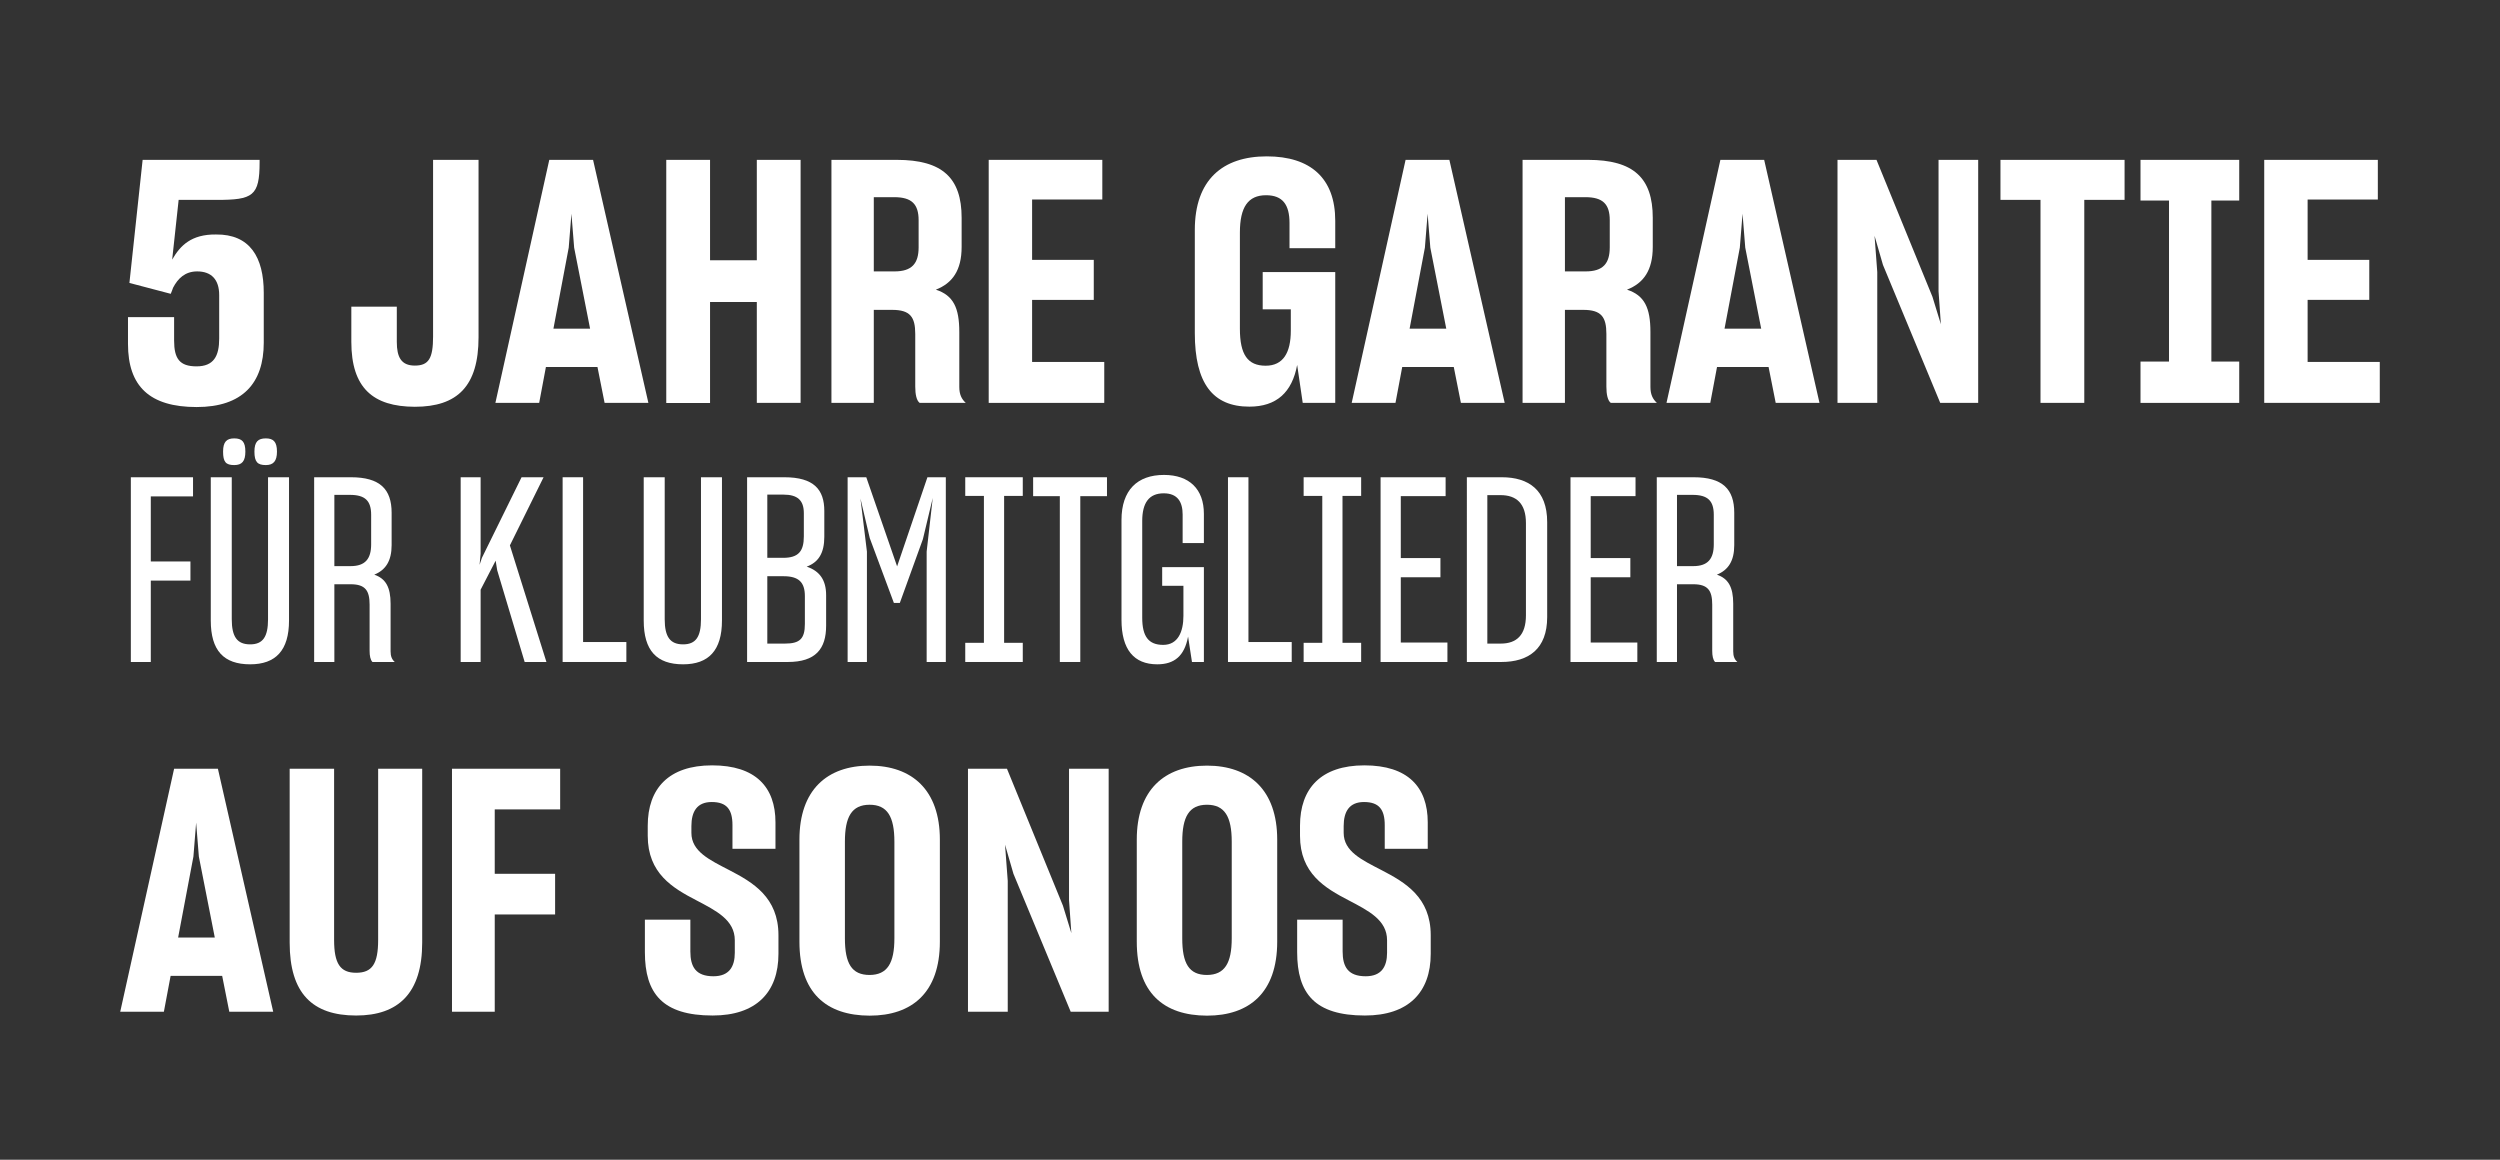 <svg version="1.1" id="OBERON_1__x2B__SONOS_AMP" xmlns="http://www.w3.org/2000/svg" xmlns:xlink="http://www.w3.org/1999/xlink" x="0px" y="0px" viewBox="0 0 192.98 89.52" style="enable-background:new 0 0 192.98 89.52;" xml:space="preserve" width="100%" height="100%" preserveAspectRatio="none"><rect x="0" y="0" width="192.98" height="89.52" fill="#333333" stroke="none"/><style type="text/css"> .st0{fill:#FFFFFF;} </style><g><path class="st0" d="M9.88,26.55v-2.07h3.56v1.81c0,1.39,0.42,1.99,1.73,1.99c1.33,0,1.75-0.79,1.75-2.15v-3.35 c0-1.2-0.6-1.83-1.7-1.83c-0.94,0-1.49,0.55-1.86,1.26c0,0-0.16,0.45-0.18,0.47l-3.19-0.84l1.02-9.5h9.03v0.18 c0,2.62-0.52,2.91-3.32,2.91h-2.93c-0.16,1.52-0.39,3.58-0.5,4.61c0.63-1.1,1.49-1.96,3.38-1.94c2.62-0.03,3.69,1.75,3.69,4.5v3.85 c0,3.14-1.65,4.97-5.18,4.97C11.55,31.42,9.88,29.82,9.88,26.55z"/><path class="st0" d="M27.12,26.39v-2.72h3.51v2.72c0,1.18,0.34,1.83,1.39,1.83c1.07,0,1.41-0.55,1.41-2.25V12.34h3.51v13.69 c0,3.77-1.62,5.37-4.92,5.37C28.8,31.39,27.12,29.95,27.12,26.39z"/><path class="st0" d="M46.12,28.33h-3.98l-0.52,2.77h-3.38l4.16-18.76h3.38l4.27,18.76h-3.38L46.12,28.33z M42.72,25.37h2.83 l-1.23-6.25l-0.21-2.62l-0.21,2.62L42.72,25.37z"/><path class="st0" d="M58.42,23.31h-3.61v7.8h-3.38V12.34h3.38v7.75h3.61v-7.75h3.38V31.1h-3.38V23.31z"/><path class="st0" d="M67.45,23.93v7.17h-3.27V12.34h5.05c3.51,0,5,1.39,5,4.47v2.25c0,1.81-0.71,2.8-1.99,3.3 c1.36,0.44,1.81,1.41,1.81,3.27v4.24c0,0.58,0.18,0.94,0.5,1.23h-3.56c-0.24-0.18-0.34-0.65-0.34-1.26v-4.06 c0-1.31-0.39-1.86-1.78-1.86H67.45z M67.45,15.22v5.73h1.6c1.33,0,1.86-0.6,1.86-1.86V17c0-1.23-0.52-1.78-1.88-1.78H67.45z"/><path class="st0" d="M85.24,31.1h-8.92V12.34h8.77v3.06h-5.42v4.66h4.76v3.09h-4.76v4.79h5.57V31.1z"/><path class="st0" d="M100.13,28.17c-0.39,2.12-1.6,3.22-3.69,3.22c-2.83,0-4.21-1.81-4.21-5.68v-7.96c0-3.87,2.15-5.68,5.55-5.68 c3.4,0,5.29,1.7,5.29,4.97v2.12h-3.53v-1.94c0-1.41-0.52-2.15-1.81-2.15c-1.39,0-2.02,0.92-2.02,2.88v7.43 c0,1.99,0.6,2.85,1.99,2.85c1.36,0,1.94-1.02,1.94-2.7v-1.65h-2.17V21h5.6v10.1h-2.51L100.13,28.17z"/><path class="st0" d="M112.22,28.33h-3.98l-0.52,2.77h-3.38l4.16-18.76h3.38l4.27,18.76h-3.38L112.22,28.33z M108.81,25.37h2.83 l-1.23-6.25l-0.21-2.62l-0.21,2.62L108.81,25.37z"/><path class="st0" d="M120.8,23.93v7.17h-3.27V12.34h5.05c3.51,0,5,1.39,5,4.47v2.25c0,1.81-0.71,2.8-1.99,3.3 c1.36,0.44,1.81,1.41,1.81,3.27v4.24c0,0.58,0.18,0.94,0.5,1.23h-3.56c-0.24-0.18-0.34-0.65-0.34-1.26v-4.06 c0-1.31-0.39-1.86-1.78-1.86H120.8z M120.8,15.22v5.73h1.6c1.33,0,1.86-0.6,1.86-1.86V17c0-1.23-0.52-1.78-1.88-1.78H120.8z"/><path class="st0" d="M136.52,28.33h-3.98l-0.52,2.77h-3.38l4.16-18.76h3.38l4.27,18.76h-3.38L136.52,28.33z M133.12,25.37h2.83 l-1.23-6.25l-0.21-2.62l-0.21,2.62L133.12,25.37z"/><path class="st0" d="M144.9,31.1h-3.06V12.34h3.01l4.32,10.57l0.65,2.12l-0.18-2.54V12.34h3.06V31.1h-2.93l-4.42-10.65l-0.65-2.25 l0.21,2.8V31.1z"/><path class="st0" d="M160.89,15.43V31.1h-3.38V15.43h-3.09v-3.09H164v3.09H160.89z"/><path class="st0" d="M165.23,31.1v-3.19h2.2V15.48h-2.2v-3.14h7.62v3.14h-2.15v12.43h2.15v3.19H165.23z"/><path class="st0" d="M183.7,31.1h-8.92V12.34h8.77v3.06h-5.42v4.66h4.76v3.09h-4.76v4.79h5.57V31.1z"/><path class="st0" d="M11.64,44.82v6.28h-1.54V36.84h4.8v1.48h-3.26v5.02h3.06v1.48H11.64z"/><path class="st0" d="M16.27,47.9V36.84h1.62V47.8c0,1.36,0.42,1.94,1.42,1.94c0.98,0,1.38-0.58,1.38-1.94V36.84h1.62V47.9 c0,2.32-1.04,3.38-3,3.38C17.27,51.28,16.27,50.22,16.27,47.9z M17.22,34.86c0-0.76,0.28-1.02,0.86-1.02c0.6,0,0.86,0.26,0.86,1.02 c0,0.74-0.26,1.04-0.86,1.04C17.43,35.9,17.22,35.66,17.22,34.86z M19.64,34.86c0-0.76,0.28-1.02,0.88-1.02 c0.58,0,0.86,0.26,0.86,1.02c0,0.74-0.28,1.04-0.86,1.04C19.88,35.9,19.64,35.66,19.64,34.86z"/><path class="st0" d="M25.81,45.1v6h-1.56V36.84h2.84c2.24,0,3.14,0.92,3.14,2.74v2.5c0,1.22-0.46,1.92-1.34,2.28 c0.88,0.3,1.26,0.96,1.26,2.24v3.68c0,0.38,0.1,0.62,0.32,0.82h-1.72c-0.16-0.16-0.22-0.48-0.22-0.86v-3.56 c0-1.08-0.32-1.58-1.46-1.58H25.81z M25.81,38.2v5.5h1.26c1.12,0,1.58-0.56,1.58-1.68v-2.28c0-1.08-0.46-1.54-1.64-1.54H25.81z"/><path class="st0" d="M38.26,43.28l-1.16,2.24v5.58h-1.54V36.84h1.54v5.9l-0.08,0.86l0.18-0.54l3.06-6.22h1.7l-2.6,5.26l2.82,9H40.5 l-2.12-7.08L38.26,43.28z"/><path class="st0" d="M43.43,51.1V36.84h1.58v12.72h3.34v1.54H43.43z"/><path class="st0" d="M49.69,47.9V36.84h1.62V47.8c0,1.36,0.42,1.94,1.42,1.94c0.98,0,1.38-0.58,1.38-1.94V36.84h1.62V47.9 c0,2.32-1.04,3.38-3,3.38C50.69,51.28,49.69,50.22,49.69,47.9z"/><path class="st0" d="M57.67,51.1V36.84h2.88c2.28,0,3.08,0.96,3.08,2.6v2c0,1.24-0.44,1.96-1.36,2.3c1.02,0.34,1.5,1.06,1.5,2.2 v2.36c0,1.78-0.8,2.8-2.96,2.8H57.67z M59.23,38.18v4.88h1.22c1.18,0,1.6-0.5,1.6-1.66v-1.78c0-1-0.48-1.44-1.58-1.44H59.23z M59.23,44.48v5.2h1.36c1.14,0,1.54-0.36,1.54-1.52v-2.14c0-1.06-0.46-1.54-1.64-1.54H59.23z"/><path class="st0" d="M66.91,51.1h-1.48V36.84h1.44l2.38,6.88l2.34-6.88h1.42V51.1h-1.48v-8.52L72,38.44l-0.76,3.18l-1.78,4.92 h-0.46l-1.86-5l-0.72-3.06l0.5,4.1V51.1z"/><path class="st0" d="M74.51,51.1v-1.48h1.44V38.28h-1.44v-1.44h4.44v1.44h-1.44v11.34h1.44v1.48H74.51z"/><path class="st0" d="M83.39,38.3v12.8h-1.58V38.3h-2.06v-1.46h5.7v1.46H83.39z"/><path class="st0" d="M91.71,49.14c-0.28,1.5-1.06,2.14-2.38,2.14c-1.8,0-2.76-1.14-2.76-3.44v-7.7c0-2.3,1.22-3.48,3.28-3.48 c1.96,0,3.08,1.1,3.08,3v2.26h-1.64v-2.2c0-0.96-0.38-1.64-1.46-1.64c-1.14,0-1.66,0.74-1.66,2.14v7.46c0,1.44,0.48,2.1,1.62,2.1 c1.14,0,1.56-1.02,1.56-2.24v-2.32h-1.64v-1.44h3.22v7.32h-0.92L91.71,49.14z"/><path class="st0" d="M94.79,51.1V36.84h1.58v12.72h3.34v1.54H94.79z"/><path class="st0" d="M100.63,51.1v-1.48h1.44V38.28h-1.44v-1.44h4.44v1.44h-1.44v11.34h1.44v1.48H100.63z"/><path class="st0" d="M111.73,51.1h-5.16V36.84h5.02v1.46h-3.46v4.78h3.06v1.48h-3.06v5.04h3.6V51.1z"/><path class="st0" d="M113.23,36.84h2.7c2.06,0,3.5,0.98,3.5,3.46v7.34c0,2.44-1.42,3.46-3.54,3.46h-2.66V36.84z M114.81,38.22 v11.46h1.04c1.22,0,1.94-0.66,1.94-2.18v-7.12c0-1.52-0.74-2.16-1.96-2.16H114.81z"/><path class="st0" d="M126.39,51.1h-5.16V36.84h5.02v1.46h-3.46v4.78h3.06v1.48h-3.06v5.04h3.6V51.1z"/><path class="st0" d="M129.45,45.1v6h-1.56V36.84h2.84c2.24,0,3.14,0.92,3.14,2.74v2.5c0,1.22-0.46,1.92-1.34,2.28 c0.88,0.3,1.26,0.96,1.26,2.24v3.68c0,0.38,0.1,0.62,0.32,0.82h-1.72c-0.16-0.16-0.22-0.48-0.22-0.86v-3.56 c0-1.08-0.32-1.58-1.46-1.58H129.45z M129.45,38.2v5.5h1.26c1.12,0,1.58-0.56,1.58-1.68v-2.28c0-1.08-0.46-1.54-1.64-1.54H129.45z"/><path class="st0" d="M17.15,75.33h-3.98l-0.52,2.77H9.28l4.16-18.76h3.38l4.27,18.76H17.7L17.15,75.33z M13.75,72.37h2.83 l-1.23-6.25l-0.21-2.62l-0.21,2.62L13.75,72.37z"/><path class="st0" d="M22.36,72.77V59.34h3.43v13.21c0,1.83,0.47,2.54,1.7,2.54c1.23,0,1.7-0.68,1.7-2.54V59.34h3.4v13.42 c0,3.9-1.83,5.63-5.1,5.63C24.11,78.39,22.36,76.67,22.36,72.77z"/><path class="st0" d="M38.19,70.59v7.51h-3.3V59.34h8.35v3.14h-5.05v4.97h4.66v3.14H38.19z"/><path class="st0" d="M49.78,73.5v-2.51h3.51v2.46c0,1.18,0.42,1.91,1.78,1.91c1.23,0,1.65-0.76,1.65-1.81v-0.97 c0-1.57-1.44-2.28-2.98-3.09c-1.81-0.94-3.74-2.07-3.74-4.97v-0.78c0-2.88,1.62-4.66,4.97-4.66s4.89,1.67,4.89,4.4v2.04h-3.32 v-1.83c0-1.2-0.44-1.78-1.6-1.78c-1.13,0-1.57,0.73-1.57,1.86v0.52c0,1.44,1.41,2.09,2.93,2.88c1.81,0.94,3.79,2.09,3.79,5.02v1.44 c0,2.98-1.73,4.76-5.08,4.76C51.14,78.39,49.78,76.69,49.78,73.5z"/><path class="st0" d="M61.71,72.69v-7.88c0-3.82,2.12-5.71,5.42-5.71c3.27,0,5.42,1.88,5.42,5.71v7.88c0,3.93-2.15,5.71-5.42,5.71 C63.78,78.39,61.71,76.64,61.71,72.69z M69.04,72.43v-7.46c0-1.94-0.55-2.85-1.91-2.85c-1.39,0-1.91,0.94-1.91,2.85v7.46 c0,1.94,0.52,2.83,1.91,2.83C68.49,75.25,69.04,74.36,69.04,72.43z"/><path class="st0" d="M77.78,78.1h-3.06V59.34h3.01l4.32,10.57l0.65,2.12l-0.18-2.54V59.34h3.06V78.1h-2.93l-4.42-10.65l-0.65-2.25 l0.21,2.8V78.1z"/><path class="st0" d="M87.75,72.69v-7.88c0-3.82,2.12-5.71,5.42-5.71c3.27,0,5.42,1.88,5.42,5.71v7.88c0,3.93-2.15,5.71-5.42,5.71 C89.82,78.39,87.75,76.64,87.75,72.69z M95.08,72.43v-7.46c0-1.94-0.55-2.85-1.91-2.85c-1.39,0-1.91,0.94-1.91,2.85v7.46 c0,1.94,0.52,2.83,1.91,2.83C94.53,75.25,95.08,74.36,95.08,72.43z"/><path class="st0" d="M100.13,73.5v-2.51h3.51v2.46c0,1.18,0.42,1.91,1.78,1.91c1.23,0,1.65-0.76,1.65-1.81v-0.97 c0-1.57-1.44-2.28-2.98-3.09c-1.81-0.94-3.74-2.07-3.74-4.97v-0.78c0-2.88,1.62-4.66,4.97-4.66s4.89,1.67,4.89,4.4v2.04h-3.32 v-1.83c0-1.2-0.44-1.78-1.6-1.78c-1.13,0-1.57,0.73-1.57,1.86v0.52c0,1.44,1.41,2.09,2.93,2.88c1.81,0.94,3.79,2.09,3.79,5.02v1.44 c0,2.98-1.73,4.76-5.08,4.76C101.49,78.39,100.13,76.69,100.13,73.5z"/></g></svg>